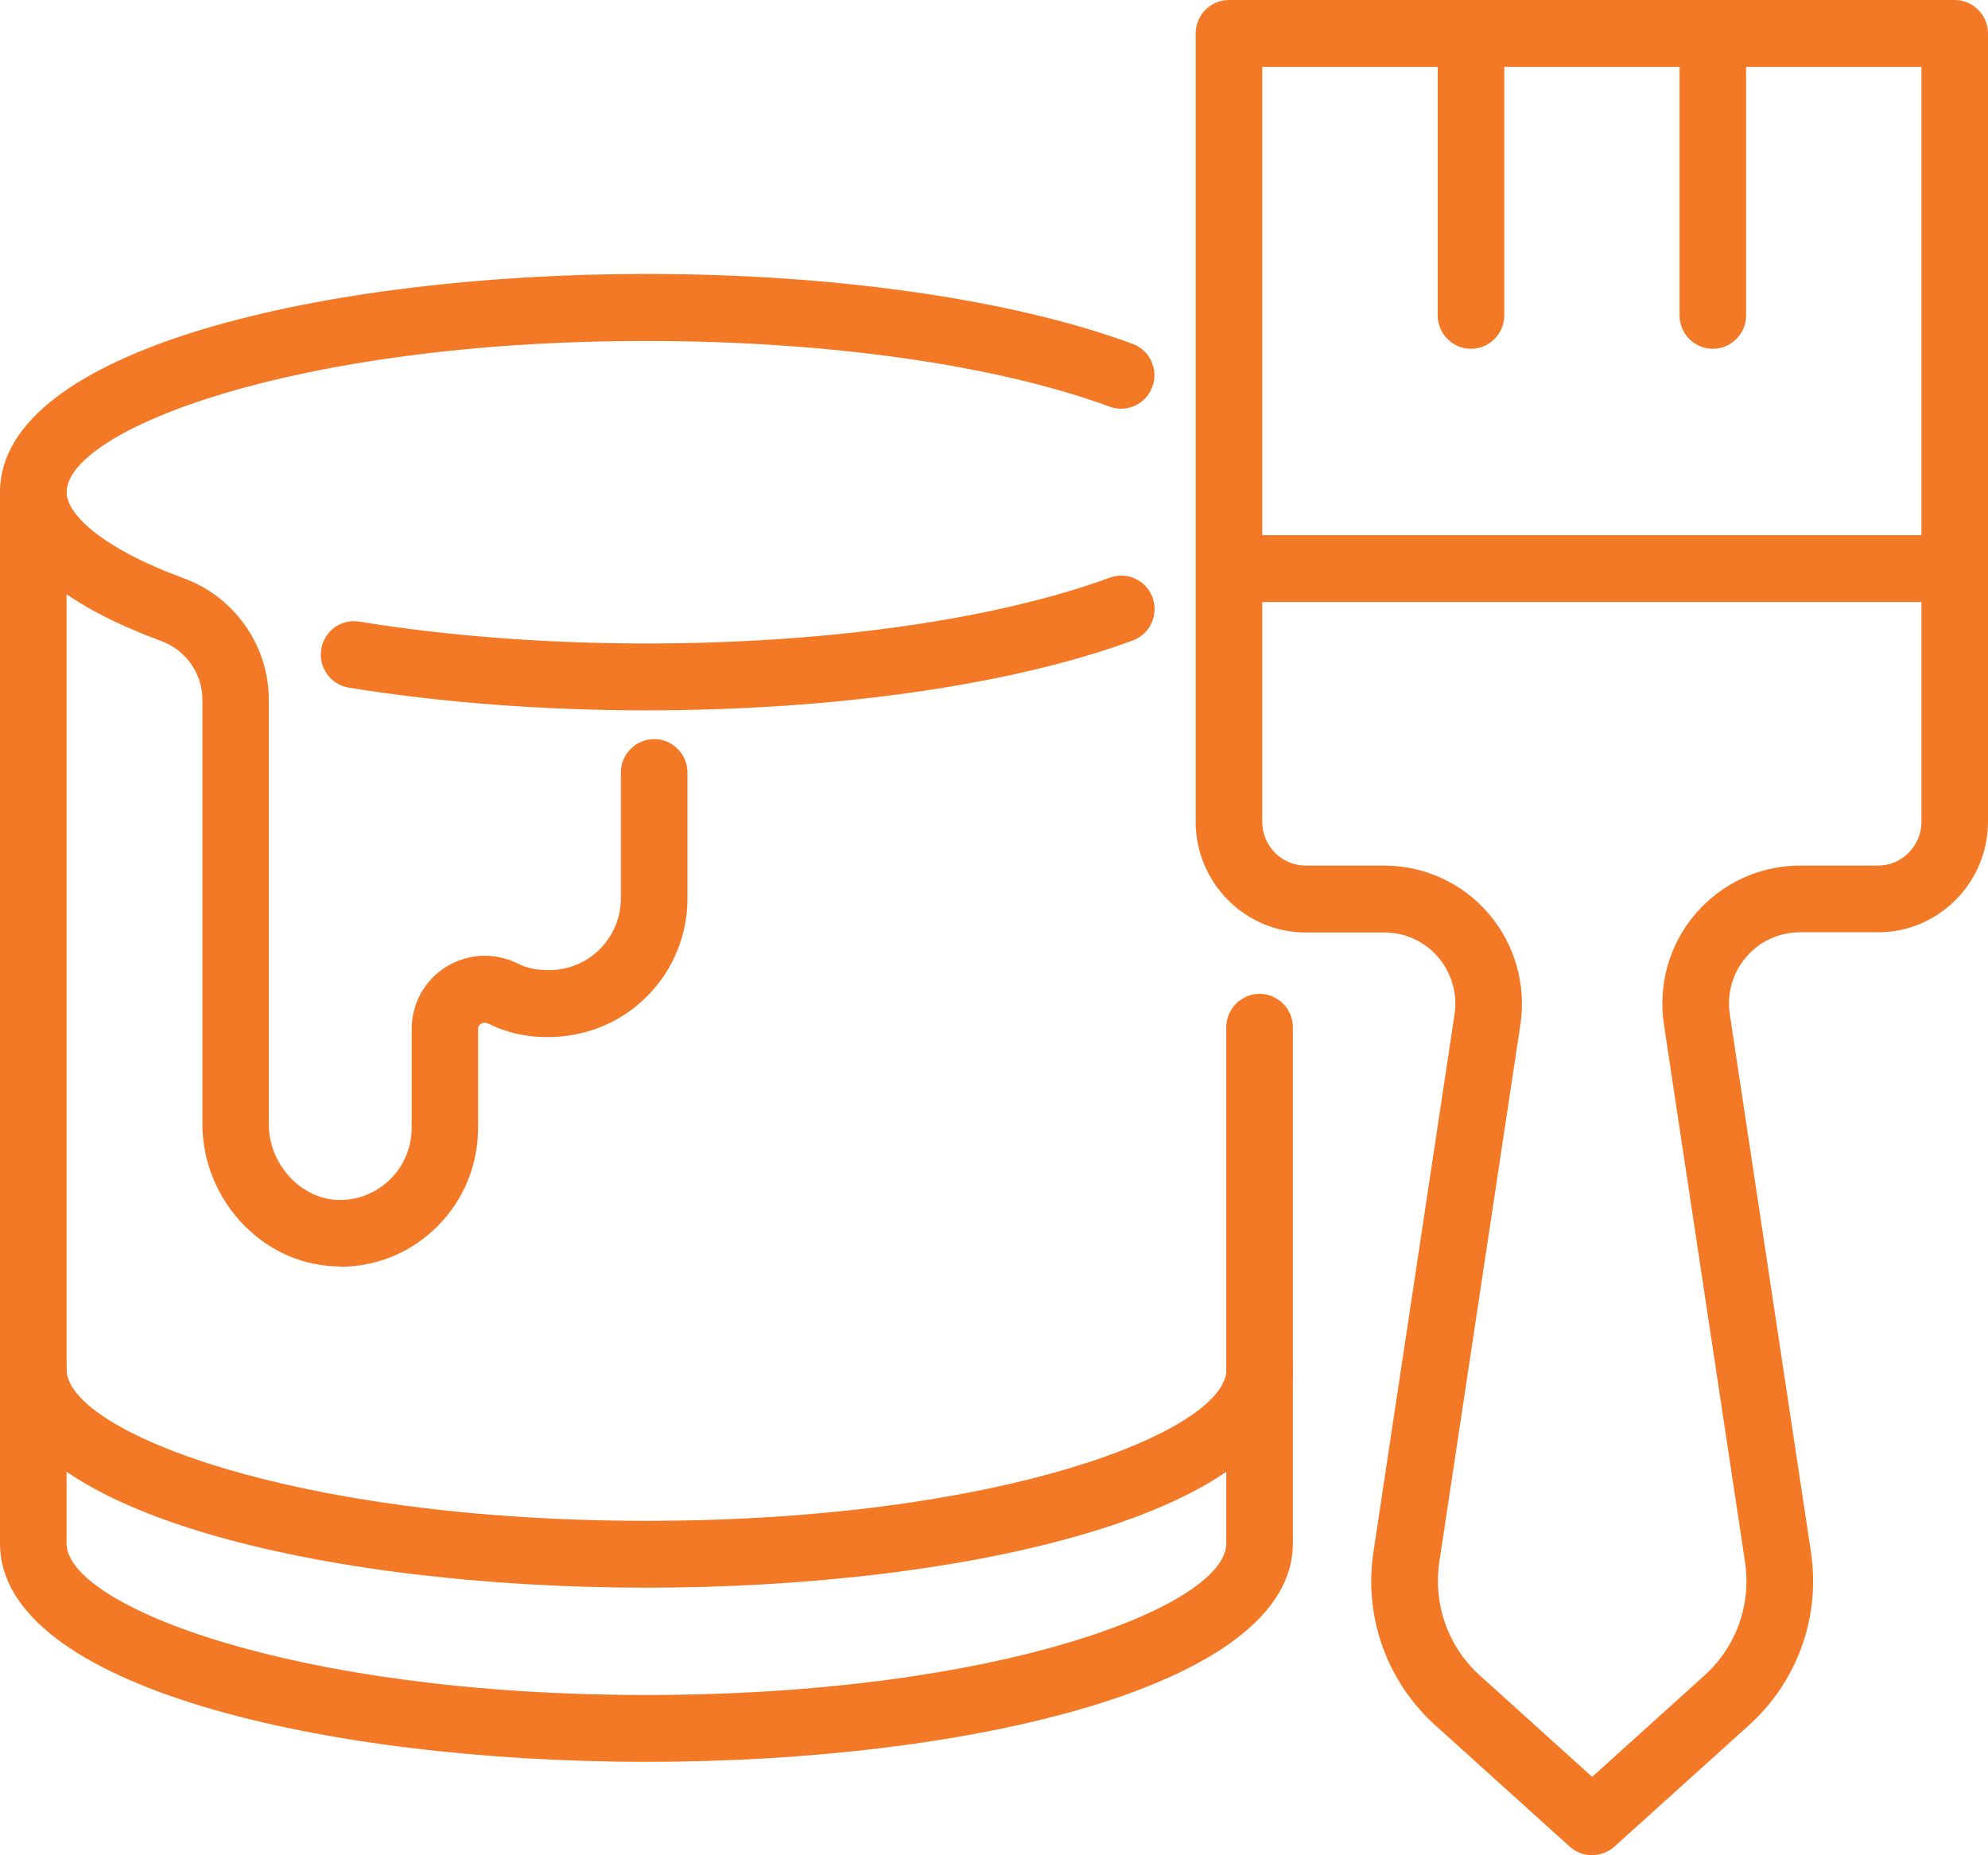 <svg width="90" height="84" viewBox="0 0 90 84" fill="none" xmlns="http://www.w3.org/2000/svg">
<g clip-path="url(#clip0_4228_9212)">
<path d="M15.403 57.34C13.806 57.34 12.283 56.704 11.108 55.538C9.872 54.312 9.164 52.625 9.164 50.9V31.678C9.164 30.497 8.41 29.43 7.295 29.022C1.266 26.804 0 24.133 0 22.279C0 15.794 14.725 12.403 29.269 12.403C37.8 12.403 45.818 13.554 51.273 15.567C52.057 15.854 52.457 16.724 52.17 17.511C51.884 18.299 51.017 18.7 50.234 18.412C45.094 16.52 37.453 15.438 29.262 15.438C13.24 15.438 3.014 19.494 3.014 22.294C3.014 23.187 4.408 24.746 8.327 26.184C10.626 27.031 12.17 29.241 12.17 31.686V50.907C12.17 51.83 12.555 52.731 13.218 53.397C13.836 54.01 14.642 54.35 15.441 54.328C16.285 54.32 17.076 53.98 17.686 53.374C18.297 52.761 18.636 51.936 18.636 51.066V46.601C18.636 45.436 19.224 44.376 20.203 43.771C21.198 43.158 22.419 43.105 23.474 43.642C23.858 43.831 24.28 43.922 24.853 43.922C25.742 43.922 26.549 43.582 27.159 42.969C27.769 42.356 28.108 41.538 28.108 40.668V34.977C28.108 34.145 28.787 33.464 29.616 33.464C30.445 33.464 31.123 34.145 31.123 34.977V40.668C31.123 42.348 30.475 43.922 29.292 45.11C28.086 46.329 26.458 46.964 24.755 46.957C23.813 46.957 22.916 46.752 22.118 46.351C21.959 46.268 21.839 46.321 21.778 46.351C21.643 46.435 21.643 46.563 21.643 46.601V51.066C21.643 52.739 20.995 54.32 19.819 55.508C18.651 56.681 17.114 57.332 15.479 57.355C15.448 57.355 15.426 57.355 15.403 57.355V57.34Z" fill="#F47926"/>
<path d="M29.269 32.162C24.574 32.162 19.91 31.806 15.787 31.133C14.966 30.997 14.409 30.217 14.544 29.392C14.68 28.568 15.441 28.008 16.27 28.144C20.241 28.795 24.733 29.135 29.269 29.135C37.453 29.135 45.094 28.046 50.241 26.154C51.025 25.866 51.892 26.267 52.178 27.054C52.464 27.841 52.065 28.711 51.281 28.999C45.818 31.012 37.8 32.162 29.277 32.162H29.269Z" fill="#F47926"/>
<path d="M29.269 79.77C14.725 79.77 0 76.38 0 69.887V22.279C0 21.447 0.678 20.766 1.507 20.766C2.336 20.766 3.014 21.447 3.014 22.279V69.887C3.014 72.679 13.24 76.743 29.262 76.743C45.283 76.743 55.516 72.687 55.516 69.887V46.511C55.516 45.678 56.194 44.997 57.023 44.997C57.852 44.997 58.531 45.678 58.531 46.511V69.887C58.531 76.372 43.806 79.77 29.262 79.77H29.269Z" fill="#F47926"/>
<path d="M29.269 71.885C14.725 71.885 0 68.494 0 62.001C0 61.169 0.678 60.488 1.507 60.488C2.336 60.488 3.014 61.169 3.014 62.001C3.014 64.794 13.24 68.858 29.269 68.858C45.298 68.858 55.524 64.801 55.524 62.001C55.524 61.169 56.202 60.488 57.031 60.488C57.86 60.488 58.538 61.169 58.538 62.001C58.538 68.487 43.813 71.885 29.269 71.885Z" fill="#F47926"/>
<path d="M72.08 84C71.718 84 71.356 83.871 71.07 83.614L64.974 78.112C62.781 76.13 61.733 73.194 62.178 70.265L65.848 45.935C65.991 45.004 65.72 44.058 65.109 43.34C64.499 42.628 63.617 42.219 62.683 42.219H59.111C56.368 42.219 54.13 39.972 54.13 37.21V1.514C54.13 0.681 54.808 0 55.637 0H88.493C89.322 0 90 0.681 90 1.514V37.202C90 39.964 87.762 42.212 85.019 42.212H81.477C80.543 42.212 79.661 42.62 79.05 43.332C78.44 44.043 78.169 44.989 78.312 45.928L81.982 70.257C82.427 73.194 81.379 76.122 79.186 78.105L73.09 83.606C72.803 83.864 72.442 83.992 72.08 83.992V84ZM57.144 3.027V37.21C57.144 38.3 58.026 39.192 59.111 39.192H62.683C64.491 39.192 66.21 39.987 67.393 41.364C68.576 42.749 69.103 44.581 68.832 46.382L65.162 70.711C64.876 72.633 65.554 74.556 66.993 75.857L72.08 80.451L77.167 75.857C78.606 74.556 79.292 72.633 78.998 70.711L75.328 46.382C75.056 44.573 75.576 42.742 76.767 41.364C77.95 39.987 79.668 39.192 81.477 39.192H85.019C86.104 39.192 86.986 38.3 86.986 37.21V3.027H57.144Z" fill="#F47926"/>
<path d="M88.327 27.259H55.803C54.974 27.259 54.295 26.577 54.295 25.745C54.295 24.913 54.974 24.231 55.803 24.231H88.327C89.156 24.231 89.834 24.913 89.834 25.745C89.834 26.577 89.156 27.259 88.327 27.259Z" fill="#F47926"/>
<path d="M66.594 15.793C65.765 15.793 65.087 15.112 65.087 14.28V1.514C65.087 0.681 65.765 0 66.594 0C67.423 0 68.101 0.681 68.101 1.514V14.28C68.101 15.112 67.423 15.793 66.594 15.793Z" fill="#F47926"/>
<path d="M77.543 15.793C76.714 15.793 76.036 15.112 76.036 14.28V1.514C76.036 0.681 76.714 0 77.543 0C78.372 0 79.05 0.681 79.05 1.514V14.28C79.05 15.112 78.372 15.793 77.543 15.793Z" fill="#F47926"/>
</g>
<defs>
<clipPath id="clip0_4228_9212">
<rect width="90" height="84" fill="white"/>
</clipPath>
</defs>
</svg>
